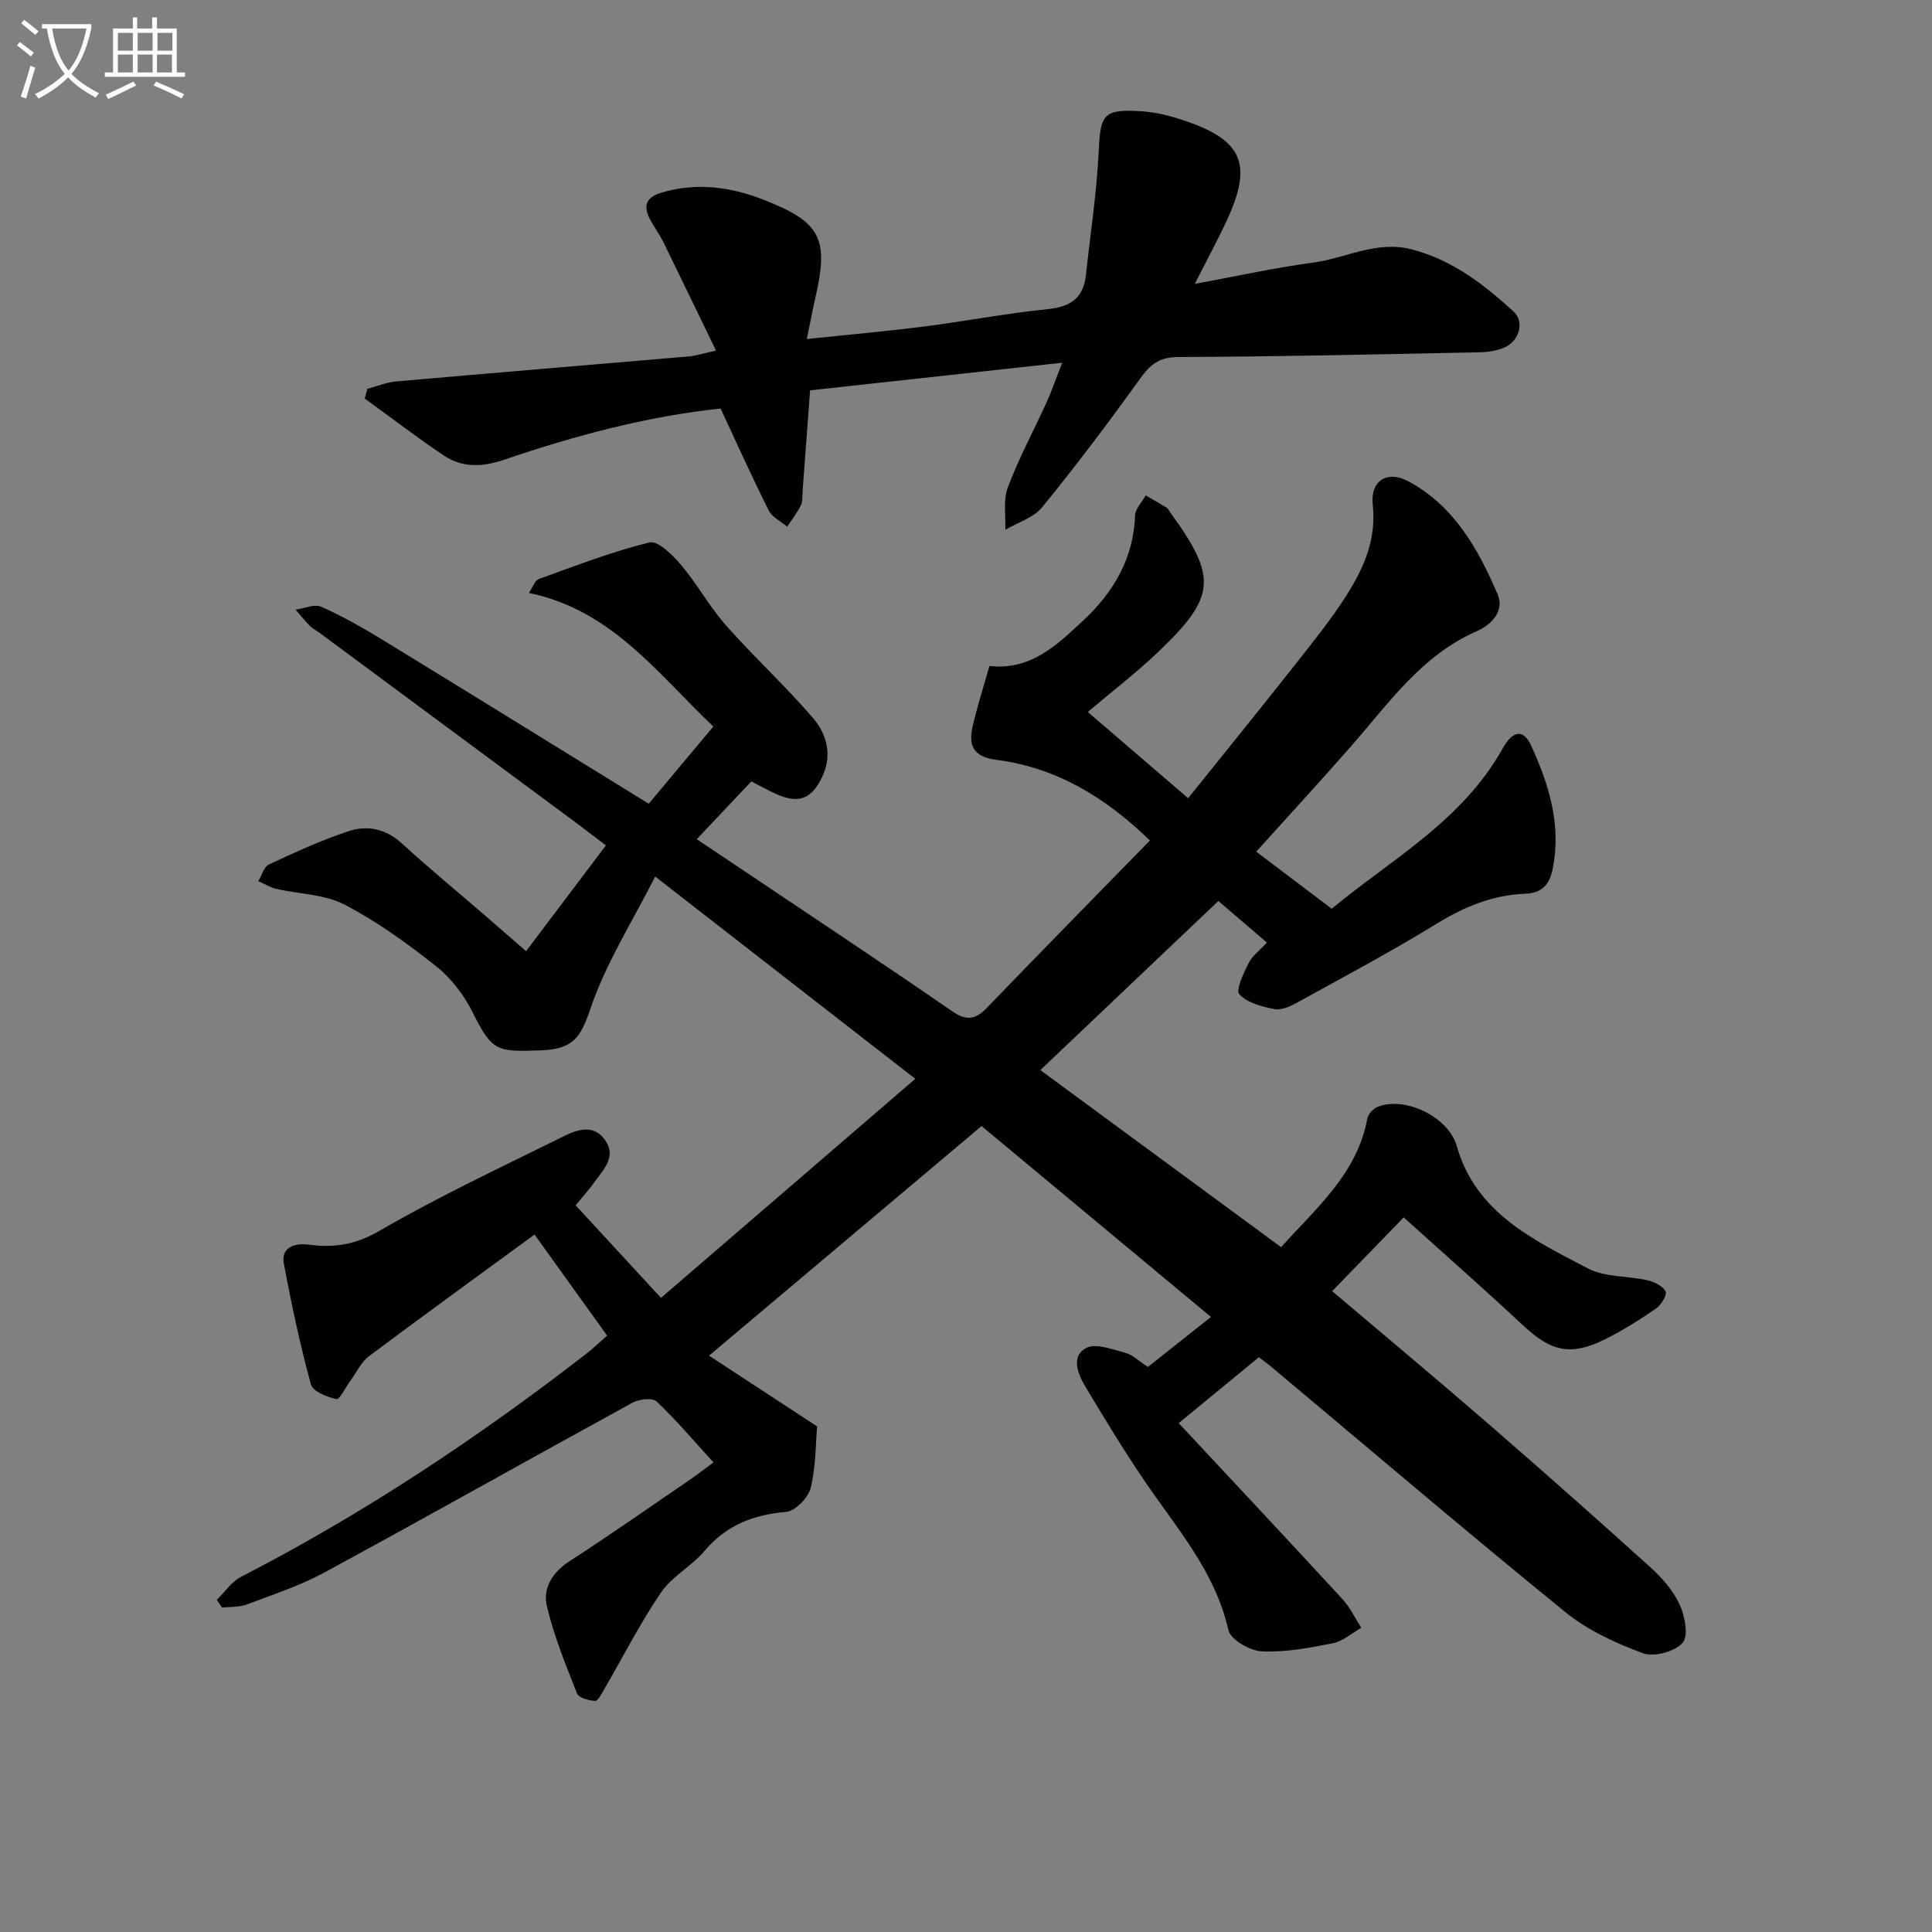 <svg enable-background="new 0 0 400 400" viewBox="0 0 400 400" xmlns="http://www.w3.org/2000/svg"><rect x="0" y="0" width="400" height="400" fill="#808080" stroke="none"/><path d="m6.4 11.7c-1-.8-1.9-1.6-2.9-2.3l.6-.7c.9.7 1.9 1.4 2.9 2.2zm-2.1 8.3c.7-2.1 1.4-4.2 2-6.4.2.1.6.3 1 .4-.7 2.3-1.3 4.4-1.9 6.4zm3-12.8c-1.1-.9-2.1-1.7-2.9-2.4l.6-.7c1 .8 2 1.5 3 2.4zm1.4-1.3v-.9h10.2v.9c-.9 4.2-2.3 7.3-4.1 9.4 1.3 1.4 3.2 2.7 5.7 4-.2.2-.4.5-.7.9-2.5-1.4-4.4-2.7-5.7-4.2-1.4 1.5-3.5 3-6.1 4.4 0 0 0 0-.1-.1-.3-.4-.5-.7-.7-.8 2.7-1.3 4.7-2.8 6.2-4.2-1.8-2.2-3-5.3-3.7-9.4zm9.2 0h-7.1c.6 3.8 1.7 6.7 3.4 8.7 1.7-2 2.9-4.8 3.7-8.7z" fill="#fbfcfa"/><path d="m31.6 3.6h.9v2.3h4.1v9.1h1.7v.9h-16.6v-.9h1.7v-9.1h4.1v-2.3h.9v2.3h3.1v-2.3zm-4 13.3.6.8c-1.9.9-3.8 1.9-5.8 2.8-.2-.3-.3-.6-.5-.9 2-.9 3.9-1.8 5.7-2.7zm-3.2-10.1v3.7h3.1v-3.7zm0 4.5v3.7h3.1v-3.7zm4.1-4.5v3.7h3.1v-3.7zm0 4.5v3.7h3.1v-3.7zm9.1 9.1c-2.1-1.1-4.1-2-5.8-2.7l.5-.8c2.2.9 4.1 1.8 5.8 2.6zm-1.9-13.6h-3.1v3.7h3.1zm-3.2 4.5v3.7h3.1v-3.7z" fill="#fbfcfa"/><g fill="#010101"><path d="m260.64 281c-5.51 4.53-10.76 8.84-16.6 13.64 11.54 12.38 22.8 24.38 33.94 36.48 1.57 1.71 2.59 3.92 3.86 5.9-1.95 1.1-3.78 2.78-5.86 3.19-4.85.97-9.85 1.91-14.74 1.68-2.46-.11-6.47-2.43-6.91-4.39-2.75-12.2-10.79-21.19-17.47-31.05-4.28-6.31-8.24-12.85-12.16-19.39-1.55-2.6-3.01-6.24.14-7.96 1.97-1.08 5.46.27 8.15.99 1.53.4 2.81 1.72 4.67 2.92 4.15-3.29 8.39-6.65 13.06-10.35-16.09-13.39-31.89-26.53-47.5-39.52-18.8 15.84-37.2 31.33-56.42 47.53 7.1 4.65 14.18 9.29 22.37 14.65-.28 3.2-.22 8.08-1.31 12.68-.48 2.03-3.17 4.84-5.06 5.01-6.83.6-12.44 2.74-16.96 8.12-2.65 3.15-6.71 5.23-8.98 8.57-4.35 6.39-7.87 13.35-11.77 20.05-.53.91-1.29 2.43-1.88 2.4-1.31-.07-3.38-.62-3.74-1.54-2.36-5.96-4.82-11.96-6.26-18.17-.83-3.58 1.12-6.89 4.65-9.17 8.52-5.52 16.83-11.35 25.22-17.08 1.33-.91 2.61-1.92 4.64-3.42-4.1-4.48-7.72-8.78-11.78-12.61-.86-.81-3.63-.49-5 .26-21.29 11.65-42.43 23.57-63.76 35.14-5.07 2.75-10.66 4.58-16.09 6.63-1.56.59-3.4.45-5.11.65-.36-.54-.73-1.07-1.09-1.61 1.66-1.61 3.04-3.75 5.01-4.76 25.39-13.07 49.04-28.8 71.58-46.26 1.29-1 2.46-2.15 4.22-3.69-4.95-6.89-9.76-13.58-15.03-20.92-11.84 8.67-23.14 16.84-34.3 25.21-1.63 1.22-2.58 3.36-3.84 5.08-.98 1.33-2.21 3.92-2.86 3.78-1.96-.43-4.91-1.58-5.3-3.04-2.25-8.25-4.04-16.65-5.61-25.07-.54-2.88 1.64-4.11 4.44-3.93 1 .06 1.99.23 2.98.28 4.48.24 8.24-.68 12.47-3.13 12.34-7.15 25.31-13.21 38.11-19.55 2.84-1.41 6.2-2.53 8.55.86 2.33 3.37-.28 5.92-2.08 8.45-1.14 1.61-2.48 3.09-4.05 5.01 5.8 6.29 11.51 12.48 17.67 19.16 17.67-15.22 35.02-30.17 52.65-45.35-17.9-13.92-35.3-27.45-53.85-41.88-4.71 9.32-10.24 17.96-13.42 27.39-2.03 6.02-3.64 8.38-10.38 8.6-8.86.29-9.94.32-13.99-7.86-1.77-3.58-4.45-7.09-7.57-9.56-5.97-4.73-12.25-9.28-18.98-12.77-4.15-2.15-9.39-2.16-14.11-3.25-1.29-.3-2.48-1.06-3.71-1.6.71-1.18 1.14-2.96 2.17-3.44 5.4-2.52 10.85-5.03 16.49-6.9 3.91-1.3 7.76-.49 11.09 2.56 5.52 5.05 11.3 9.82 16.97 14.71 2.87 2.48 5.72 4.97 8.71 7.57 5.58-7.39 10.85-14.38 16.53-21.9-2.41-1.82-4.58-3.5-6.79-5.14-17.51-12.97-35.02-25.93-52.54-38.9-.67-.49-1.45-.87-2.02-1.46-1.03-1.05-1.94-2.21-2.9-3.32 1.79-.24 3.91-1.21 5.32-.58 4.39 1.95 8.61 4.34 12.72 6.86 18.15 11.1 36.24 22.3 55.07 33.91 4.23-5.06 8.56-10.23 13.38-15.98-11.63-11.04-21.03-24.11-38.2-27.66.83-1.2 1.25-2.58 2.07-2.88 7.58-2.73 15.12-5.67 22.92-7.58 1.73-.42 4.81 2.63 6.55 4.69 3.35 3.96 5.87 8.64 9.3 12.51 5.81 6.57 12.32 12.54 18.03 19.2 2.84 3.31 3.98 7.7 1.87 12.14-2.21 4.66-4.95 5.65-9.65 3.5-1.64-.75-3.21-1.63-5.02-2.56-3.73 3.94-7.36 7.79-11.31 11.97 3.29 2.2 6.57 4.38 9.84 6.58 14.36 9.64 28.77 19.2 43.01 29.01 2.95 2.03 4.8 1.82 7.18-.64 11.08-11.49 22.27-22.88 33.8-34.69-9.43-9.13-19.54-15.12-31.77-16.69-4.98-.64-5.84-3.11-4.9-7.1.98-4.17 2.29-8.26 3.44-12.34 8.63.98 14.1-4.48 19.35-9.34 6.18-5.72 10.51-12.84 10.8-21.8.05-1.41 1.44-2.78 2.21-4.17 1.47.85 2.95 1.69 4.39 2.57.26.16.38.54.58.81 9.91 13.6 9.66 17.55-2.47 29.11-4.42 4.21-9.29 7.94-14.49 12.35 7.09 6.1 13.73 11.8 20.77 17.85 7.64-9.52 14.95-18.52 22.13-27.63 3.7-4.7 7.49-9.37 10.68-14.41 3.56-5.62 6.21-11.6 5.41-18.73-.55-4.94 2.98-7.21 7.4-4.83 9.45 5.09 14.44 14 18.46 23.39 1.52 3.55-1.46 6.38-4.25 7.6-11.57 5.04-18.37 15.07-26.25 24.03-6.24 7.1-12.65 14.07-19.48 21.65 5.31 4.01 10.13 7.65 15.63 11.81 12.3-10.2 27-18.16 35.36-33.13 2.13-3.81 4.33-4.17 5.96-.58 3.67 8.07 6.28 16.41 4.41 25.55-.68 3.34-2.37 4.93-5.68 5.06-6.65.26-12.47 2.62-18.16 6.11-9.47 5.81-19.29 11.04-29.02 16.41-1.42.78-3.27 1.64-4.7 1.37-2.6-.5-5.63-1.29-7.3-3.07-.79-.84.87-4.37 1.91-6.44.77-1.53 2.33-2.67 3.8-4.27-3.49-2.99-6.72-5.76-10.05-8.61-12.33 11.71-24.37 23.14-36.86 35.01 16.69 12.28 33.1 24.34 49.85 36.66 7.29-8.16 15.73-15.16 17.84-26.59.17-.94 1.22-2.09 2.13-2.45 5.72-2.29 14.69 2.11 16.38 8.06 3.96 13.92 15.88 19.46 27.16 25.38 3.56 1.87 8.25 1.52 12.36 2.46 1.41.32 3.17 1.19 3.73 2.33.35.71-.94 2.81-2.01 3.54-3.41 2.34-6.94 4.57-10.64 6.4-6.95 3.44-11.05 2.46-16.64-2.74-8.25-7.69-16.72-15.15-24.93-22.55-5.21 5.37-9.91 10.22-14.81 15.27 10.34 8.76 21.32 17.92 32.12 27.28 11.32 9.81 22.54 19.74 33.66 29.79 2.43 2.2 4.78 4.84 6.14 7.76 1.11 2.38 1.9 6.56.63 7.99-1.61 1.82-5.93 2.99-8.22 2.14-5.66-2.1-11.44-4.75-16.08-8.53-20.53-16.7-40.68-33.87-60.97-50.87-.67-.55-1.35-1.03-2.45-1.88z"/><path d="m76.06 80.5c1.99-.52 3.96-1.35 5.98-1.53 20.2-1.78 40.41-3.44 60.61-5.18 1.43-.12 2.83-.6 5.59-1.2-3.84-7.93-7.33-15.21-10.89-22.45-.8-1.63-1.92-3.11-2.77-4.73-1.48-2.81-.82-4.6 2.44-5.55 7.2-2.11 14.17-1.19 20.96 1.45 12 4.67 13.68 8.02 10.8 20.48-.58 2.53-1.05 5.09-1.73 8.4 8.51-.9 16.41-1.59 24.26-2.59 8.56-1.09 17.06-2.74 25.65-3.6 4.72-.48 7.36-2.32 7.87-7.06.91-8.55 2.25-17.09 2.65-25.67.35-7.55.94-8.7 8.62-8.25 2.61.15 5.27.72 7.77 1.51 13.62 4.28 15.81 9.27 9.73 21.97-1.78 3.72-3.73 7.36-6.23 12.27 8.8-1.61 16.61-3.35 24.5-4.4 6.8-.91 13.12-4.65 20.46-2.73 8.41 2.2 14.87 7.24 21.03 12.85 2.26 2.06 1.28 5.97-1.74 7.39-1.59.75-3.52 1.02-5.31 1.06-20.81.42-41.61.9-62.42.98-3.94.02-5.76 1.58-7.87 4.51-6.49 9.04-13.2 17.94-20.23 26.56-1.79 2.19-5.06 3.17-7.65 4.7.12-2.94-.48-6.15.51-8.77 2.28-6.03 5.36-11.76 8.05-17.65.94-2.06 1.67-4.22 3.21-8.17-18.28 2-35.13 3.85-52.19 5.72-.55 7.39-1.05 14.12-1.55 20.85-.08.99.05 2.11-.36 2.95-.76 1.55-1.86 2.95-2.82 4.41-1.3-1.09-3.12-1.92-3.82-3.31-3.42-6.82-6.55-13.79-9.98-21.14-15.12 1.6-30.12 5.59-44.86 10.62-4.42 1.51-8.59 1.68-12.42-.88-5.59-3.74-10.94-7.86-16.39-11.81.17-.65.36-1.33.54-2.01z"/></g></svg>